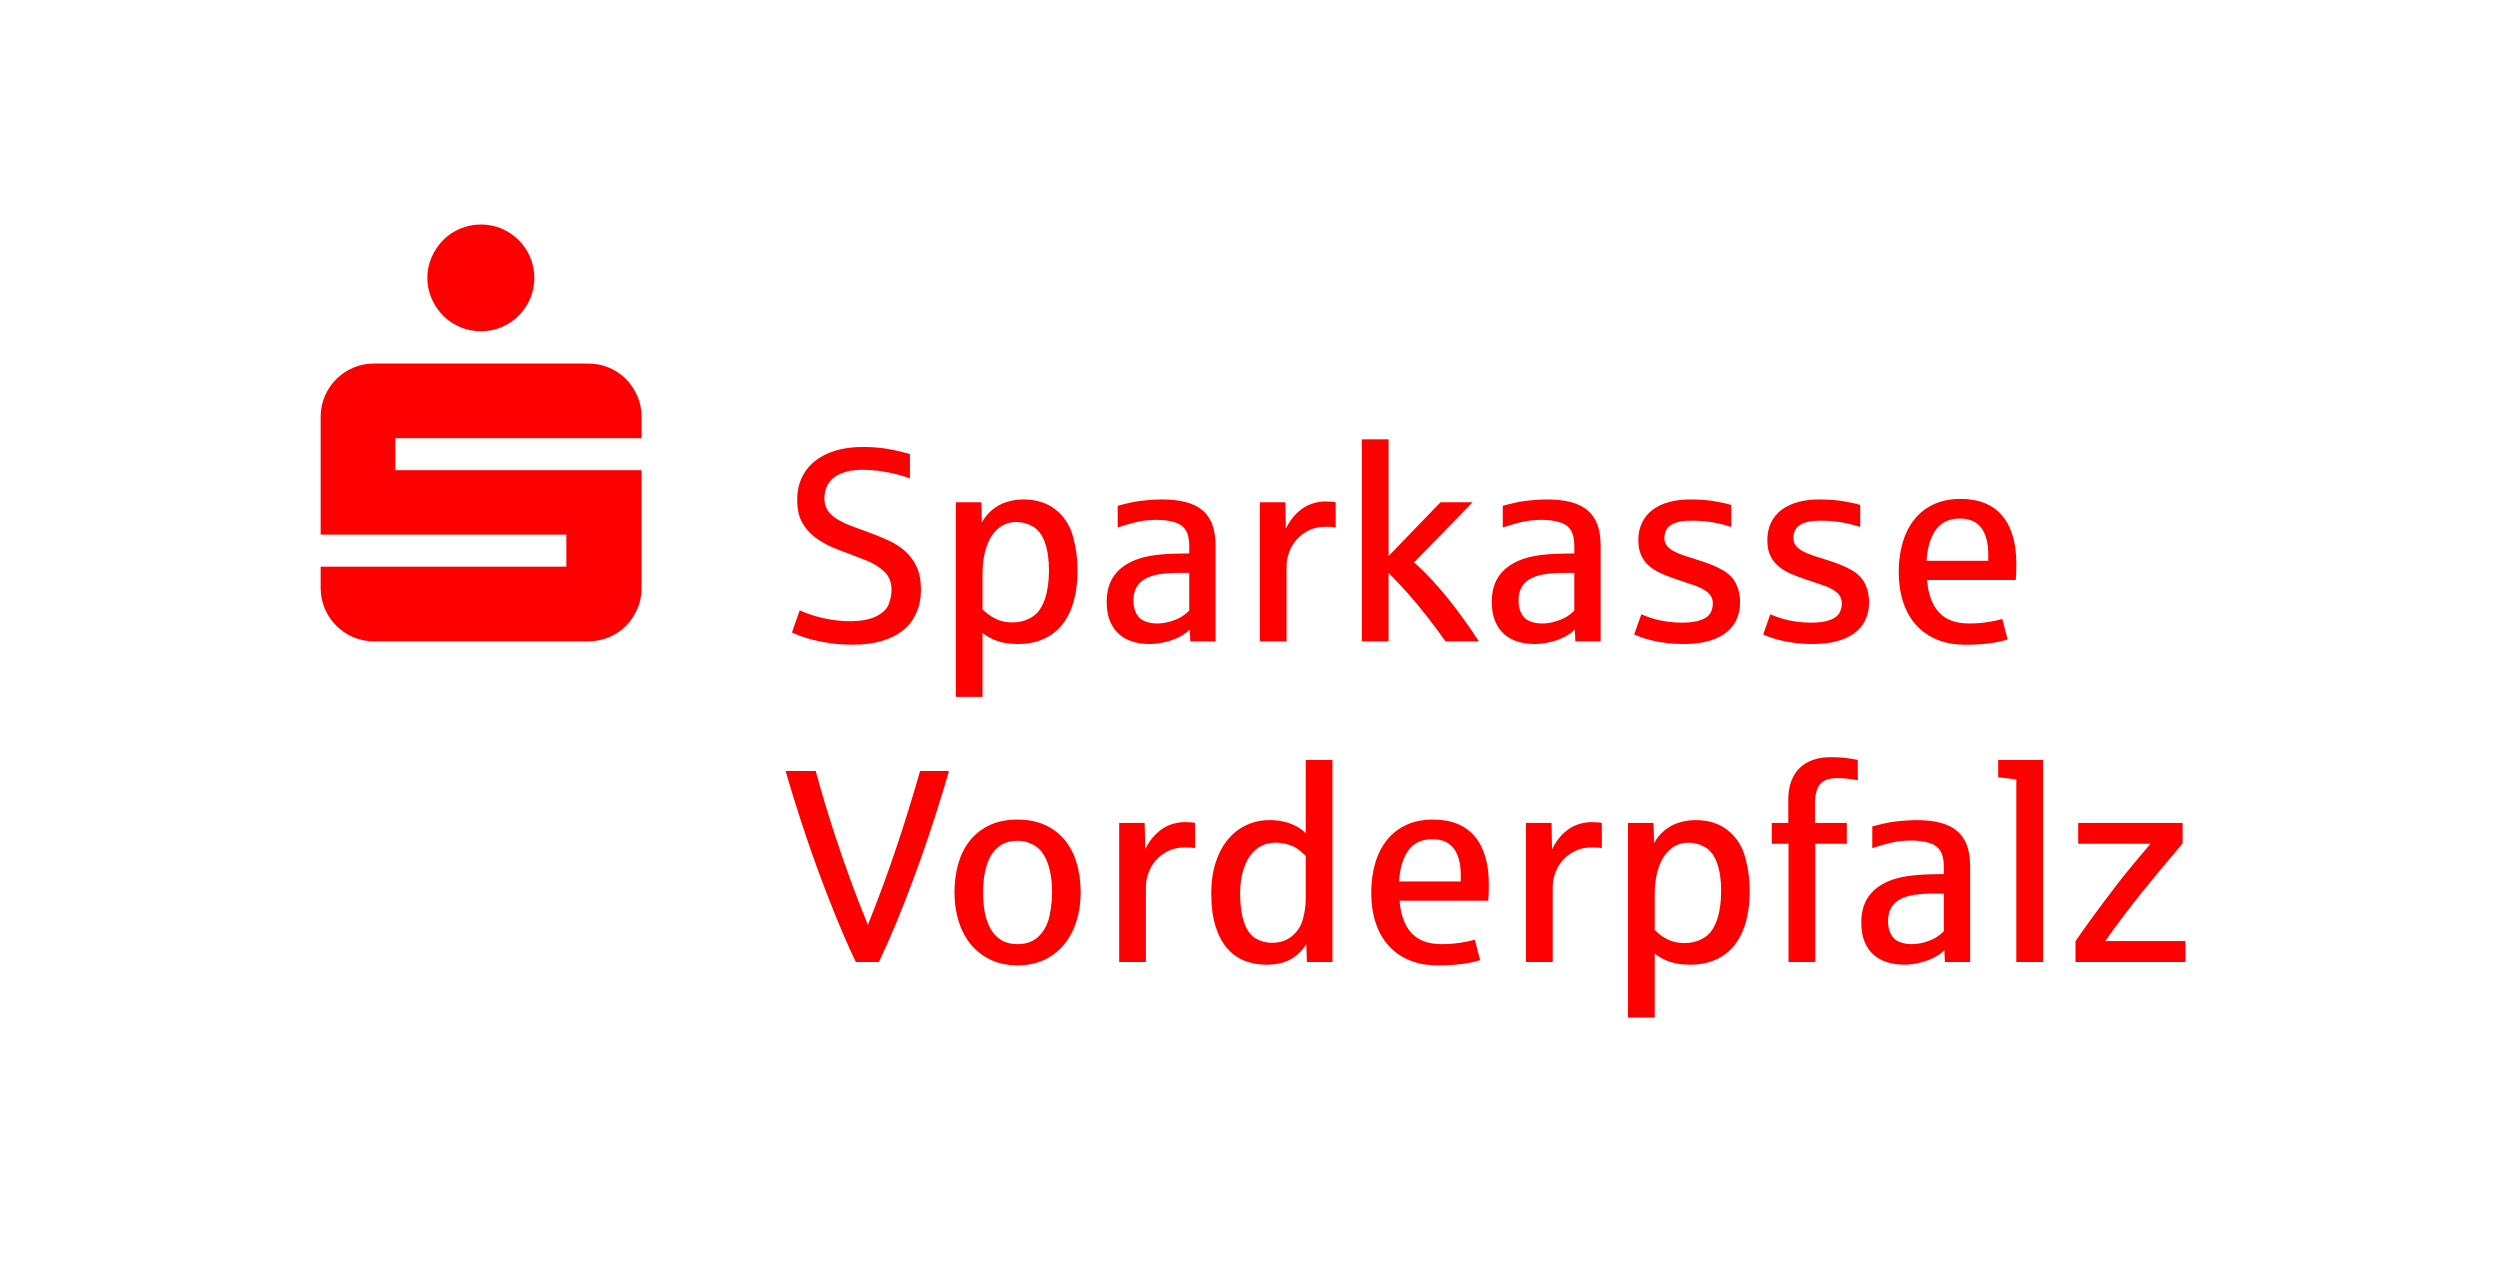 <?xml version="1.0" encoding="utf-8" ?>
<!DOCTYPE svg PUBLIC "-//W3C//DTD SVG 1.1//EN" "http://www.w3.org/Graphics/SVG/1.1/DTD/svg11.dtd">
<svg xmlns="http://www.w3.org/2000/svg" version="1.1" width="221" height="113" viewBox="0 0 221 113">
  <defs/>
  <g id="PageItem507" transform="scale(1)">
    <path d="M 38.156 26.396 C 38.408 26.966 38.746 27.467 39.17 27.898 C 39.593 28.33 40.094 28.668 40.673 28.912 C 41.251 29.157 41.866 29.279 42.517 29.279 C 43.169 29.279 43.779 29.157 44.35 28.912 C 44.92 28.668 45.421 28.33 45.852 27.898 C 46.284 27.467 46.622 26.966 46.866 26.396 C 47.111 25.826 47.233 25.215 47.233 24.563 C 47.233 23.912 47.111 23.301 46.866 22.731 C 46.622 22.161 46.284 21.66 45.852 21.228 C 45.421 20.797 44.92 20.459 44.35 20.214 C 43.779 19.97 43.169 19.848 42.517 19.848 C 41.866 19.848 41.251 19.97 40.673 20.214 C 40.094 20.459 39.593 20.797 39.17 21.228 C 38.746 21.66 38.408 22.161 38.156 22.731 C 37.903 23.301 37.777 23.912 37.777 24.563 C 37.777 25.215 37.903 25.826 38.156 26.396 Z M 28.713 53.809 C 28.957 54.379 29.295 54.88 29.727 55.312 C 30.158 55.743 30.659 56.081 31.229 56.325 C 31.799 56.57 32.41 56.692 33.062 56.692 C 33.062 56.692 51.997 56.692 51.997 56.692 C 52.648 56.692 53.263 56.57 53.842 56.325 C 54.42 56.081 54.921 55.743 55.344 55.312 C 55.768 54.88 56.102 54.379 56.346 53.809 C 56.59 53.239 56.713 52.628 56.713 51.977 C 56.713 51.977 56.713 41.568 56.713 41.568 L 34.943 41.568 L 34.943 38.734 L 56.713 38.734 C 56.713 38.734 56.713 36.853 56.713 36.853 C 56.713 36.202 56.59 35.591 56.346 35.02 C 56.102 34.45 55.768 33.95 55.344 33.518 C 54.921 33.086 54.42 32.748 53.842 32.504 C 53.263 32.259 52.648 32.137 51.997 32.137 C 51.997 32.137 33.062 32.137 33.062 32.137 C 32.41 32.137 31.799 32.259 31.229 32.504 C 30.659 32.748 30.158 33.086 29.727 33.518 C 29.295 33.95 28.957 34.45 28.713 35.02 C 28.469 35.591 28.346 36.202 28.346 36.853 C 28.346 36.853 28.346 47.261 28.346 47.261 L 50.067 47.261 L 50.067 50.095 L 28.346 50.095 C 28.346 50.095 28.346 51.977 28.346 51.977 C 28.346 52.628 28.469 53.239 28.713 53.809 Z " stroke="none" fill="#FF0000"/>
  </g>
  <g id="PageItem509" transform="scale(1)">
    <path d="M 77.696 85.039 C 77.933 84.533 78.238 83.863 78.609 83.028 C 78.981 82.194 79.43 81.106 79.956 79.765 C 80.482 78.425 80.977 77.1 81.439 75.79 C 81.902 74.481 82.363 73.105 82.822 71.661 C 83.28 70.218 83.636 69.049 83.889 68.155 C 83.889 68.155 81.338 68.155 81.338 68.155 C 80.666 70.497 79.972 72.737 79.256 74.877 C 78.54 77.017 77.696 79.313 76.723 81.765 C 76.13 80.317 75.598 78.943 75.127 77.641 C 74.656 76.34 74.233 75.118 73.857 73.975 C 73.482 72.832 73.149 71.774 72.861 70.801 C 72.572 69.828 72.321 68.946 72.107 68.155 C 72.107 68.155 69.449 68.155 69.449 68.155 C 69.703 69.041 69.981 69.971 70.286 70.943 C 70.59 71.916 70.911 72.903 71.247 73.904 C 71.583 74.905 71.935 75.905 72.303 76.906 C 72.671 77.907 73.043 78.883 73.418 79.836 C 73.794 80.79 74.17 81.707 74.546 82.589 C 74.921 83.471 75.291 84.288 75.655 85.039 C 75.655 85.039 77.696 85.039 77.696 85.039 Z M 92.32 84.844 C 93.012 84.515 93.595 84.063 94.07 83.485 C 94.544 82.908 94.906 82.225 95.155 81.438 C 95.405 80.651 95.529 79.803 95.529 78.893 C 95.529 77.944 95.411 77.074 95.173 76.283 C 94.936 75.492 94.584 74.814 94.117 74.248 C 93.65 73.682 93.069 73.241 92.373 72.925 C 91.677 72.609 90.866 72.45 89.941 72.45 C 89.023 72.45 88.218 72.609 87.526 72.925 C 86.834 73.241 86.255 73.682 85.788 74.248 C 85.321 74.814 84.969 75.492 84.732 76.283 C 84.495 77.074 84.376 77.944 84.376 78.893 C 84.376 79.803 84.498 80.651 84.744 81.438 C 84.989 82.225 85.349 82.908 85.823 83.485 C 86.298 84.063 86.881 84.515 87.574 84.844 C 88.266 85.172 89.055 85.336 89.941 85.336 C 90.835 85.336 91.627 85.172 92.32 84.844 Z M 88.517 83.105 C 88.129 82.868 87.817 82.544 87.58 82.132 C 87.342 81.721 87.17 81.239 87.063 80.685 C 86.957 80.131 86.903 79.534 86.903 78.893 C 86.903 78.26 86.957 77.667 87.063 77.113 C 87.17 76.56 87.342 76.075 87.58 75.66 C 87.817 75.245 88.129 74.918 88.517 74.681 C 88.904 74.444 89.379 74.325 89.941 74.325 C 90.502 74.325 91.022 74.473 91.501 74.77 C 91.98 75.067 92.349 75.573 92.61 76.289 C 92.871 77.005 93.002 77.873 93.002 78.893 C 93.002 79.534 92.929 80.214 92.782 80.934 C 92.636 81.654 92.327 82.255 91.857 82.738 C 91.386 83.22 90.748 83.461 89.941 83.461 C 89.379 83.461 88.904 83.343 88.517 83.105 Z M 101.296 85.039 C 101.296 85.039 101.296 78.383 101.296 78.383 C 101.296 78.003 101.367 77.608 101.509 77.196 C 101.652 76.785 101.869 76.409 102.162 76.069 C 102.454 75.729 102.818 75.45 103.254 75.233 C 103.688 75.015 104.203 74.906 104.796 74.906 C 105.168 74.906 105.449 74.93 105.638 74.978 C 105.638 74.978 105.638 72.747 105.638 72.747 C 105.425 72.7 105.116 72.676 104.713 72.676 C 104.317 72.676 103.906 72.749 103.479 72.895 C 103.052 73.042 102.64 73.301 102.245 73.672 C 101.849 74.044 101.513 74.511 101.236 75.073 C 101.236 75.073 101.189 72.747 101.189 72.747 L 98.935 72.747 L 98.935 85.039 L 101.296 85.039 Z M 114.009 84.844 C 114.575 84.555 115.063 84.094 115.475 83.461 C 115.475 83.461 115.534 85.039 115.534 85.039 L 117.788 85.039 L 117.788 67.182 L 115.427 67.182 C 115.427 67.182 115.427 73.672 115.427 73.672 C 115.301 73.53 115.138 73.39 114.941 73.251 C 114.743 73.113 114.51 72.986 114.241 72.872 C 113.972 72.757 113.669 72.666 113.333 72.599 C 112.997 72.532 112.627 72.498 112.224 72.498 C 111.496 72.498 110.819 72.642 110.195 72.931 C 109.57 73.22 109.026 73.639 108.563 74.189 C 108.1 74.738 107.737 75.417 107.472 76.224 C 107.206 77.03 107.074 77.952 107.074 78.988 C 107.074 80.088 107.195 81.035 107.436 81.83 C 107.677 82.625 108.013 83.277 108.445 83.788 C 108.876 84.298 109.388 84.674 109.981 84.915 C 110.574 85.156 111.223 85.277 111.927 85.277 C 112.75 85.277 113.444 85.132 114.009 84.844 Z M 110.954 82.927 C 110.511 82.651 110.179 82.168 109.957 81.48 C 109.736 80.792 109.625 79.961 109.625 78.988 C 109.625 78.268 109.702 77.63 109.857 77.072 C 110.011 76.514 110.224 76.044 110.497 75.66 C 110.77 75.276 111.098 74.986 111.482 74.788 C 111.866 74.59 112.291 74.491 112.758 74.491 C 113.098 74.491 113.438 74.537 113.778 74.628 C 114.118 74.719 114.411 74.847 114.656 75.013 C 114.901 75.179 115.158 75.393 115.427 75.654 C 115.427 75.654 115.427 79.451 115.427 79.451 C 115.427 80.052 115.342 80.657 115.172 81.266 C 115.002 81.875 114.68 82.374 114.205 82.761 C 113.731 83.149 113.149 83.343 112.461 83.343 C 111.899 83.343 111.397 83.204 110.954 82.927 Z M 129.173 85.223 C 129.77 85.148 130.326 85.032 130.84 84.873 C 130.84 84.873 130.377 83.07 130.377 83.07 C 129.99 83.181 129.539 83.273 129.025 83.349 C 128.511 83.424 127.981 83.461 127.435 83.461 C 126.256 83.461 125.366 83.131 124.765 82.471 C 124.164 81.81 123.816 80.859 123.721 79.617 C 123.721 79.617 131.564 79.617 131.564 79.617 C 131.595 79.206 131.611 78.727 131.611 78.181 C 131.611 76.338 131.196 74.922 130.366 73.934 C 129.535 72.945 128.301 72.45 126.664 72.45 C 125.786 72.45 125.006 72.607 124.326 72.919 C 123.646 73.232 123.076 73.672 122.618 74.242 C 122.159 74.812 121.811 75.494 121.573 76.289 C 121.336 77.084 121.217 77.96 121.217 78.917 C 121.217 79.898 121.348 80.784 121.609 81.575 C 121.87 82.366 122.252 83.04 122.754 83.598 C 123.256 84.155 123.871 84.585 124.599 84.885 C 125.327 85.186 126.157 85.336 127.091 85.336 C 127.882 85.336 128.576 85.298 129.173 85.223 Z M 124.504 75.167 C 124.987 74.511 125.687 74.183 126.604 74.183 C 127.474 74.183 128.113 74.46 128.521 75.013 C 128.928 75.567 129.132 76.35 129.132 77.363 C 129.132 77.363 129.132 77.92 129.132 77.92 C 129.132 77.92 123.674 77.92 123.674 77.92 C 123.745 76.742 124.022 75.824 124.504 75.167 Z M 137.259 85.039 C 137.259 85.039 137.259 78.383 137.259 78.383 C 137.259 78.003 137.33 77.608 137.473 77.196 C 137.615 76.785 137.833 76.409 138.125 76.069 C 138.418 75.729 138.782 75.45 139.217 75.233 C 139.652 75.015 140.166 74.906 140.76 74.906 C 141.131 74.906 141.412 74.93 141.602 74.978 C 141.602 74.978 141.602 72.747 141.602 72.747 C 141.388 72.7 141.08 72.676 140.676 72.676 C 140.281 72.676 139.87 72.749 139.442 72.895 C 139.015 73.042 138.604 73.301 138.208 73.672 C 137.813 74.044 137.477 74.511 137.2 75.073 C 137.2 75.073 137.152 72.747 137.152 72.747 L 134.898 72.747 L 134.898 85.039 L 137.259 85.039 Z M 146.277 89.952 C 146.277 89.952 146.277 84.292 146.277 84.292 C 146.641 84.593 147.076 84.832 147.582 85.01 C 148.088 85.188 148.689 85.277 149.386 85.277 C 150.24 85.277 150.997 85.13 151.658 84.838 C 152.318 84.545 152.872 84.12 153.319 83.562 C 153.766 83.004 154.104 82.318 154.333 81.504 C 154.563 80.689 154.677 79.763 154.677 78.727 C 154.677 77.723 154.541 76.732 154.268 75.755 C 153.995 74.778 153.483 73.991 152.732 73.394 C 151.98 72.796 151.035 72.498 149.896 72.498 C 149.389 72.498 148.897 72.571 148.419 72.717 C 147.94 72.864 147.507 73.101 147.119 73.429 C 146.732 73.758 146.431 74.127 146.218 74.539 C 146.218 74.539 146.17 72.747 146.17 72.747 L 143.916 72.747 L 143.916 89.952 L 146.277 89.952 Z M 147.452 83.058 C 147.024 82.852 146.633 82.571 146.277 82.215 C 146.277 82.215 146.277 79.059 146.277 79.059 C 146.277 78.395 146.342 77.782 146.473 77.22 C 146.603 76.659 146.795 76.176 147.048 75.773 C 147.301 75.369 147.614 75.055 147.985 74.829 C 148.357 74.604 148.78 74.491 149.255 74.491 C 149.793 74.491 150.291 74.628 150.75 74.901 C 151.209 75.173 151.557 75.644 151.794 76.312 C 152.031 76.981 152.15 77.802 152.15 78.775 C 152.15 79.225 152.122 79.657 152.067 80.068 C 152.012 80.479 151.929 80.863 151.818 81.219 C 151.715 81.543 151.561 81.871 151.355 82.204 C 151.149 82.536 150.831 82.813 150.4 83.034 C 149.969 83.256 149.469 83.366 148.899 83.366 C 148.361 83.366 147.879 83.264 147.452 83.058 Z M 160.468 85.039 L 160.468 74.586 L 163.256 74.586 L 163.256 72.747 L 160.444 72.747 C 160.444 72.747 160.444 71.062 160.444 71.062 C 160.444 70.248 160.596 69.664 160.901 69.312 C 161.205 68.96 161.714 68.784 162.425 68.784 C 162.971 68.784 163.572 68.847 164.229 68.974 C 164.229 68.974 164.229 67.182 164.229 67.182 C 164.031 67.135 163.721 67.081 163.298 67.022 C 162.874 66.963 162.39 66.933 161.844 66.933 C 161.267 66.933 160.746 67.012 160.284 67.17 C 159.821 67.329 159.425 67.566 159.097 67.882 C 158.769 68.199 158.518 68.592 158.344 69.063 C 158.17 69.534 158.083 70.081 158.083 70.706 C 158.083 70.706 158.083 72.747 158.083 72.747 L 156.623 72.747 L 156.623 74.586 L 158.106 74.586 L 158.106 85.039 L 160.468 85.039 Z M 169.693 85.105 C 170.179 84.99 170.606 84.836 170.974 84.642 C 171.342 84.448 171.645 84.233 171.882 83.995 C 171.882 83.995 171.929 85.039 171.929 85.039 L 174.16 85.039 C 174.16 85.039 174.16 76.579 174.16 76.579 C 174.16 75.868 174.067 75.255 173.881 74.74 C 173.695 74.226 173.409 73.803 173.021 73.471 C 172.633 73.139 172.141 72.893 171.544 72.735 C 170.947 72.577 170.241 72.498 169.426 72.498 C 169.015 72.498 168.576 72.52 168.109 72.563 C 167.642 72.607 167.258 72.656 166.958 72.711 C 166.657 72.767 166.175 72.882 165.51 73.055 C 165.51 73.055 165.51 74.978 165.51 74.978 C 166.024 74.796 166.562 74.638 167.124 74.503 C 167.686 74.369 168.299 74.301 168.963 74.301 C 169.493 74.301 169.991 74.363 170.458 74.485 C 170.925 74.608 171.271 74.837 171.496 75.173 C 171.722 75.51 171.835 75.986 171.835 76.603 C 171.835 76.603 171.835 77.268 171.835 77.268 C 171.795 77.268 171.714 77.27 171.591 77.274 C 171.469 77.278 171.34 77.28 171.206 77.28 C 171.071 77.28 170.943 77.282 170.82 77.285 C 170.697 77.29 170.62 77.291 170.589 77.291 C 169.869 77.307 169.218 77.359 168.637 77.446 C 168.055 77.533 167.531 77.667 167.065 77.849 C 166.234 78.181 165.605 78.65 165.178 79.255 C 164.751 79.86 164.537 80.63 164.537 81.563 C 164.537 82.235 164.638 82.807 164.84 83.277 C 165.042 83.748 165.315 84.132 165.659 84.428 C 166.003 84.725 166.406 84.941 166.869 85.075 C 167.332 85.209 167.82 85.277 168.334 85.277 C 168.753 85.277 169.206 85.219 169.693 85.105 Z M 167.895 83.26 C 167.563 83.125 167.314 82.894 167.148 82.565 C 166.982 82.237 166.899 81.871 166.899 81.468 C 166.899 81.009 166.982 80.622 167.148 80.305 C 167.314 79.989 167.565 79.732 167.901 79.534 C 168.237 79.336 168.659 79.196 169.165 79.113 C 169.671 79.03 170.268 78.988 170.957 78.988 C 170.957 78.988 171.835 78.988 171.835 78.988 C 171.835 78.988 171.835 82.322 171.835 82.322 C 171.692 82.473 171.498 82.633 171.253 82.803 C 171.008 82.973 170.674 83.125 170.251 83.26 C 169.827 83.394 169.406 83.461 168.987 83.461 C 168.591 83.461 168.228 83.394 167.895 83.26 Z M 180.603 85.039 L 180.603 67.182 L 176.64 67.182 C 176.64 67.182 176.64 68.713 176.64 68.713 C 177.471 68.8 178.004 68.863 178.242 68.903 C 178.242 68.903 178.242 85.039 178.242 85.039 L 180.603 85.039 Z M 193.192 85.039 L 193.192 83.188 C 193.192 83.188 186.12 83.188 186.12 83.188 C 186.468 82.651 187.004 81.907 187.728 80.958 C 188.452 80.009 189.007 79.297 189.395 78.822 C 190.502 77.454 191.685 76.034 192.943 74.562 C 192.943 74.562 192.943 72.747 192.943 72.747 L 183.712 72.747 L 183.712 74.586 C 183.712 74.586 190.107 74.586 190.107 74.586 C 188.683 76.255 187.671 77.489 187.069 78.288 C 186.263 79.34 185.527 80.323 184.863 81.237 C 184.198 82.15 183.735 82.809 183.474 83.212 C 183.474 83.212 183.474 85.039 183.474 85.039 L 193.192 85.039 Z " stroke="none" fill="#FF0000"/>
  </g>
  <g id="PageItem511" transform="scale(1)">
    <path d="M 77.921 56.669 C 78.665 56.456 79.296 56.141 79.814 55.726 C 80.332 55.311 80.727 54.799 81 54.189 C 81.273 53.58 81.41 52.884 81.41 52.101 C 81.41 51.294 81.279 50.618 81.018 50.072 C 80.757 49.526 80.411 49.066 79.98 48.69 C 79.549 48.314 79.048 48 78.479 47.747 C 77.909 47.493 77.316 47.252 76.699 47.023 C 76.137 46.825 75.623 46.635 75.157 46.453 C 74.69 46.271 74.286 46.072 73.946 45.854 C 73.606 45.637 73.343 45.385 73.157 45.101 C 72.971 44.816 72.879 44.468 72.879 44.056 C 72.879 43.242 73.173 42.617 73.762 42.182 C 74.352 41.747 75.176 41.529 76.236 41.529 C 76.711 41.529 77.195 41.561 77.69 41.624 C 78.184 41.687 78.665 41.776 79.131 41.891 C 79.598 42.006 80.033 42.138 80.437 42.289 C 80.437 42.289 80.437 40.141 80.437 40.141 C 80.271 40.101 79.996 40.028 79.612 39.921 C 79.228 39.815 78.744 39.72 78.159 39.637 C 77.573 39.554 76.94 39.512 76.26 39.512 C 75.366 39.512 74.561 39.621 73.846 39.838 C 73.13 40.056 72.523 40.366 72.024 40.77 C 71.526 41.173 71.142 41.664 70.873 42.241 C 70.604 42.819 70.47 43.463 70.47 44.175 C 70.47 44.618 70.517 45.039 70.612 45.439 C 70.707 45.838 70.903 46.238 71.2 46.637 C 71.496 47.037 71.86 47.381 72.291 47.669 C 72.722 47.958 73.149 48.194 73.573 48.375 C 73.996 48.557 74.445 48.731 74.919 48.897 C 75.418 49.087 75.973 49.303 76.586 49.544 C 77.199 49.785 77.723 50.11 78.159 50.517 C 78.593 50.925 78.811 51.46 78.811 52.125 C 78.811 52.52 78.734 52.936 78.58 53.371 C 78.426 53.806 78.062 54.172 77.488 54.468 C 76.915 54.765 76.114 54.913 75.085 54.913 C 74.579 54.913 74.033 54.866 73.448 54.771 C 72.863 54.676 72.315 54.545 71.805 54.379 C 71.295 54.213 70.925 54.071 70.695 53.952 C 70.695 53.952 70.007 55.91 70.007 55.91 C 70.173 55.989 70.414 56.09 70.731 56.212 C 71.047 56.335 71.435 56.454 71.894 56.568 C 72.352 56.683 72.873 56.782 73.454 56.865 C 74.035 56.948 74.678 56.99 75.382 56.99 C 76.331 56.99 77.178 56.883 77.921 56.669 Z M 86.856 61.605 C 86.856 61.605 86.856 55.945 86.856 55.945 C 87.22 56.246 87.655 56.485 88.161 56.663 C 88.667 56.841 89.268 56.93 89.964 56.93 C 90.819 56.93 91.576 56.784 92.237 56.491 C 92.897 56.199 93.451 55.773 93.898 55.216 C 94.345 54.658 94.683 53.972 94.912 53.157 C 95.142 52.342 95.256 51.417 95.256 50.381 C 95.256 49.376 95.12 48.385 94.847 47.408 C 94.574 46.432 94.062 45.645 93.31 45.047 C 92.559 44.45 91.614 44.151 90.475 44.151 C 89.968 44.151 89.476 44.225 88.997 44.371 C 88.519 44.517 88.086 44.755 87.698 45.083 C 87.311 45.411 87.01 45.781 86.796 46.192 C 86.796 46.192 86.749 44.401 86.749 44.401 L 84.495 44.401 L 84.495 61.605 L 86.856 61.605 Z M 88.03 54.711 C 87.603 54.506 87.212 54.225 86.856 53.869 C 86.856 53.869 86.856 50.713 86.856 50.713 C 86.856 50.048 86.921 49.435 87.052 48.874 C 87.182 48.312 87.374 47.83 87.627 47.426 C 87.88 47.023 88.192 46.708 88.564 46.483 C 88.936 46.257 89.359 46.145 89.834 46.145 C 90.372 46.145 90.87 46.281 91.329 46.554 C 91.788 46.827 92.136 47.298 92.373 47.966 C 92.61 48.635 92.729 49.455 92.729 50.428 C 92.729 50.879 92.701 51.31 92.646 51.721 C 92.591 52.133 92.508 52.516 92.397 52.872 C 92.294 53.197 92.14 53.525 91.934 53.857 C 91.728 54.189 91.41 54.466 90.979 54.688 C 90.548 54.909 90.048 55.02 89.478 55.02 C 88.94 55.02 88.458 54.917 88.03 54.711 Z M 102.987 56.758 C 103.473 56.644 103.9 56.489 104.268 56.295 C 104.636 56.102 104.938 55.886 105.176 55.649 C 105.176 55.649 105.223 56.693 105.223 56.693 L 107.454 56.693 C 107.454 56.693 107.454 48.233 107.454 48.233 C 107.454 47.521 107.361 46.908 107.175 46.394 C 106.989 45.88 106.702 45.457 106.315 45.124 C 105.927 44.792 105.435 44.547 104.838 44.389 C 104.24 44.231 103.534 44.151 102.72 44.151 C 102.308 44.151 101.869 44.173 101.403 44.217 C 100.936 44.26 100.552 44.31 100.252 44.365 C 99.951 44.42 99.468 44.535 98.804 44.709 C 98.804 44.709 98.804 46.631 98.804 46.631 C 99.318 46.449 99.856 46.291 100.418 46.157 C 100.979 46.022 101.592 45.955 102.257 45.955 C 102.787 45.955 103.285 46.016 103.752 46.139 C 104.218 46.262 104.565 46.491 104.79 46.827 C 105.015 47.163 105.128 47.64 105.128 48.257 C 105.128 48.257 105.128 48.921 105.128 48.921 C 105.089 48.921 105.008 48.923 104.885 48.927 C 104.762 48.931 104.634 48.933 104.499 48.933 C 104.365 48.933 104.236 48.935 104.114 48.939 C 103.991 48.943 103.914 48.945 103.882 48.945 C 103.162 48.961 102.512 49.012 101.931 49.099 C 101.349 49.186 100.825 49.321 100.358 49.503 C 99.528 49.835 98.899 50.303 98.472 50.909 C 98.045 51.514 97.831 52.283 97.831 53.216 C 97.831 53.889 97.932 54.46 98.134 54.931 C 98.335 55.402 98.608 55.785 98.952 56.082 C 99.296 56.378 99.7 56.594 100.163 56.729 C 100.625 56.863 101.114 56.93 101.628 56.93 C 102.047 56.93 102.5 56.873 102.987 56.758 Z M 101.189 54.913 C 100.857 54.779 100.608 54.547 100.441 54.219 C 100.275 53.891 100.192 53.525 100.192 53.121 C 100.192 52.663 100.275 52.275 100.441 51.959 C 100.608 51.642 100.859 51.385 101.195 51.187 C 101.531 50.99 101.952 50.849 102.459 50.766 C 102.965 50.683 103.562 50.642 104.25 50.642 C 104.25 50.642 105.128 50.642 105.128 50.642 C 105.128 50.642 105.128 53.976 105.128 53.976 C 104.986 54.126 104.792 54.286 104.547 54.456 C 104.302 54.627 103.967 54.779 103.544 54.913 C 103.121 55.048 102.7 55.115 102.281 55.115 C 101.885 55.115 101.521 55.048 101.189 54.913 Z M 113.731 56.693 C 113.731 56.693 113.731 50.037 113.731 50.037 C 113.731 49.657 113.802 49.261 113.944 48.85 C 114.086 48.439 114.304 48.063 114.597 47.723 C 114.889 47.383 115.253 47.104 115.688 46.886 C 116.123 46.669 116.637 46.56 117.231 46.56 C 117.602 46.56 117.883 46.584 118.073 46.631 C 118.073 46.631 118.073 44.401 118.073 44.401 C 117.86 44.353 117.551 44.329 117.148 44.329 C 116.752 44.329 116.341 44.403 115.914 44.549 C 115.487 44.695 115.075 44.954 114.68 45.326 C 114.284 45.698 113.948 46.165 113.671 46.726 C 113.671 46.726 113.624 44.401 113.624 44.401 L 111.369 44.401 L 111.369 56.693 L 113.731 56.693 Z M 122.748 56.693 C 122.748 56.693 122.748 50.642 122.748 50.642 C 123.23 51.116 123.758 51.674 124.332 52.315 C 124.906 52.955 125.499 53.667 126.112 54.45 C 126.725 55.233 127.281 55.981 127.779 56.693 C 127.779 56.693 130.733 56.693 130.733 56.693 C 130.33 56.076 129.901 55.449 129.446 54.812 C 128.991 54.176 128.521 53.555 128.034 52.949 C 127.548 52.344 127.047 51.765 126.533 51.211 C 126.019 50.658 125.509 50.159 125.002 49.716 C 125.002 49.716 130.176 44.401 130.176 44.401 L 127.34 44.401 L 122.748 49.158 L 122.748 38.836 L 120.387 38.836 L 120.387 56.693 L 122.748 56.693 Z M 137.028 56.758 C 137.514 56.644 137.942 56.489 138.309 56.295 C 138.677 56.102 138.98 55.886 139.217 55.649 C 139.217 55.649 139.264 56.693 139.264 56.693 L 141.495 56.693 C 141.495 56.693 141.495 48.233 141.495 48.233 C 141.495 47.521 141.402 46.908 141.216 46.394 C 141.03 45.88 140.744 45.457 140.356 45.124 C 139.968 44.792 139.476 44.547 138.879 44.389 C 138.282 44.231 137.576 44.151 136.761 44.151 C 136.35 44.151 135.911 44.173 135.444 44.217 C 134.977 44.26 134.593 44.31 134.293 44.365 C 133.992 44.42 133.51 44.535 132.845 44.709 C 132.845 44.709 132.845 46.631 132.845 46.631 C 133.36 46.449 133.897 46.291 134.459 46.157 C 135.021 46.022 135.634 45.955 136.298 45.955 C 136.828 45.955 137.326 46.016 137.793 46.139 C 138.26 46.262 138.606 46.491 138.831 46.827 C 139.057 47.163 139.17 47.64 139.17 48.257 C 139.17 48.257 139.17 48.921 139.17 48.921 C 139.13 48.921 139.049 48.923 138.926 48.927 C 138.804 48.931 138.675 48.933 138.541 48.933 C 138.406 48.933 138.278 48.935 138.155 48.939 C 138.032 48.943 137.955 48.945 137.924 48.945 C 137.204 48.961 136.553 49.012 135.972 49.099 C 135.39 49.186 134.866 49.321 134.4 49.503 C 133.569 49.835 132.94 50.303 132.513 50.909 C 132.086 51.514 131.872 52.283 131.872 53.216 C 131.872 53.889 131.973 54.46 132.175 54.931 C 132.377 55.402 132.65 55.785 132.994 56.082 C 133.338 56.378 133.741 56.594 134.204 56.729 C 134.667 56.863 135.155 56.93 135.669 56.93 C 136.089 56.93 136.541 56.873 137.028 56.758 Z M 135.23 54.913 C 134.898 54.779 134.649 54.547 134.483 54.219 C 134.317 53.891 134.234 53.525 134.234 53.121 C 134.234 52.663 134.317 52.275 134.483 51.959 C 134.649 51.642 134.9 51.385 135.236 51.187 C 135.572 50.99 135.994 50.849 136.5 50.766 C 137.006 50.683 137.603 50.642 138.292 50.642 C 138.292 50.642 139.17 50.642 139.17 50.642 C 139.17 50.642 139.17 53.976 139.17 53.976 C 139.027 54.126 138.833 54.286 138.588 54.456 C 138.343 54.627 138.009 54.779 137.586 54.913 C 137.162 55.048 136.741 55.115 136.322 55.115 C 135.926 55.115 135.563 55.048 135.23 54.913 Z M 150.886 56.705 C 151.499 56.555 152.024 56.325 152.459 56.017 C 152.894 55.708 153.23 55.321 153.467 54.854 C 153.704 54.387 153.823 53.841 153.823 53.216 C 153.823 52.647 153.71 52.121 153.485 51.638 C 153.26 51.156 152.876 50.753 152.334 50.428 C 151.792 50.104 151.047 49.795 150.097 49.503 C 149.639 49.36 149.225 49.228 148.858 49.105 C 148.49 48.983 148.179 48.85 147.926 48.708 C 147.673 48.565 147.477 48.403 147.339 48.221 C 147.2 48.039 147.131 47.818 147.131 47.557 C 147.131 47.043 147.325 46.659 147.713 46.406 C 148.1 46.153 148.701 46.026 149.516 46.026 C 150.204 46.026 150.835 46.076 151.409 46.174 C 151.982 46.273 152.526 46.41 153.04 46.584 C 153.04 46.584 153.04 44.638 153.04 44.638 C 152.589 44.503 152.067 44.389 151.474 44.294 C 150.881 44.199 150.18 44.151 149.374 44.151 C 148.693 44.151 148.072 44.231 147.511 44.389 C 146.949 44.547 146.471 44.776 146.075 45.077 C 145.68 45.378 145.373 45.753 145.156 46.204 C 144.938 46.655 144.829 47.169 144.829 47.747 C 144.829 48.285 144.916 48.739 145.09 49.111 C 145.264 49.483 145.507 49.799 145.82 50.06 C 146.132 50.321 146.5 50.543 146.923 50.725 C 147.347 50.907 147.807 51.081 148.306 51.247 C 148.725 51.397 149.184 51.551 149.682 51.71 C 150.18 51.868 150.594 52.075 150.922 52.332 C 151.25 52.59 151.414 52.932 151.414 53.359 C 151.414 53.62 151.349 53.885 151.219 54.154 C 151.088 54.423 150.811 54.638 150.388 54.8 C 149.965 54.963 149.397 55.044 148.685 55.044 C 148.242 55.044 147.802 55.012 147.363 54.949 C 146.923 54.886 146.538 54.804 146.206 54.705 C 145.873 54.607 145.502 54.474 145.09 54.308 C 145.09 54.308 144.461 56.088 144.461 56.088 C 144.628 56.167 144.845 56.254 145.114 56.349 C 145.383 56.444 145.701 56.535 146.069 56.622 C 146.437 56.709 146.852 56.782 147.315 56.841 C 147.778 56.901 148.286 56.93 148.84 56.93 C 149.591 56.93 150.273 56.855 150.886 56.705 Z M 162.289 56.705 C 162.902 56.555 163.426 56.325 163.861 56.017 C 164.296 55.708 164.632 55.321 164.87 54.854 C 165.107 54.387 165.226 53.841 165.226 53.216 C 165.226 52.647 165.113 52.121 164.887 51.638 C 164.662 51.156 164.278 50.753 163.737 50.428 C 163.195 50.104 162.449 49.795 161.5 49.503 C 161.041 49.36 160.628 49.228 160.26 49.105 C 159.892 48.983 159.582 48.85 159.329 48.708 C 159.075 48.565 158.88 48.403 158.741 48.221 C 158.603 48.039 158.534 47.818 158.534 47.557 C 158.534 47.043 158.727 46.659 159.115 46.406 C 159.502 46.153 160.104 46.026 160.919 46.026 C 161.607 46.026 162.237 46.076 162.811 46.174 C 163.384 46.273 163.928 46.41 164.443 46.584 C 164.443 46.584 164.443 44.638 164.443 44.638 C 163.992 44.503 163.47 44.389 162.876 44.294 C 162.283 44.199 161.583 44.151 160.776 44.151 C 160.096 44.151 159.475 44.231 158.913 44.389 C 158.352 44.547 157.873 44.776 157.478 45.077 C 157.082 45.378 156.776 45.753 156.558 46.204 C 156.34 46.655 156.232 47.169 156.232 47.747 C 156.232 48.285 156.319 48.739 156.493 49.111 C 156.667 49.483 156.91 49.799 157.223 50.06 C 157.535 50.321 157.903 50.543 158.326 50.725 C 158.749 50.907 159.21 51.081 159.708 51.247 C 160.127 51.397 160.586 51.551 161.085 51.71 C 161.583 51.868 161.996 52.075 162.325 52.332 C 162.653 52.59 162.817 52.932 162.817 53.359 C 162.817 53.62 162.752 53.885 162.621 54.154 C 162.491 54.423 162.214 54.638 161.791 54.8 C 161.367 54.963 160.8 55.044 160.088 55.044 C 159.645 55.044 159.204 55.012 158.765 54.949 C 158.326 54.886 157.94 54.804 157.608 54.705 C 157.276 54.607 156.904 54.474 156.493 54.308 C 156.493 54.308 155.864 56.088 155.864 56.088 C 156.03 56.167 156.248 56.254 156.517 56.349 C 156.785 56.444 157.104 56.535 157.472 56.622 C 157.84 56.709 158.255 56.782 158.718 56.841 C 159.18 56.901 159.688 56.93 160.242 56.93 C 160.994 56.93 161.676 56.855 162.289 56.705 Z M 175.803 56.877 C 176.401 56.802 176.956 56.685 177.471 56.527 C 177.471 56.527 177.008 54.723 177.008 54.723 C 176.62 54.834 176.169 54.927 175.655 55.002 C 175.141 55.077 174.611 55.115 174.065 55.115 C 172.886 55.115 171.997 54.785 171.396 54.124 C 170.794 53.464 170.446 52.512 170.351 51.271 C 170.351 51.271 178.194 51.271 178.194 51.271 C 178.226 50.859 178.242 50.381 178.242 49.835 C 178.242 47.992 177.826 46.576 176.996 45.587 C 176.165 44.598 174.931 44.104 173.294 44.104 C 172.416 44.104 171.637 44.26 170.957 44.573 C 170.276 44.885 169.707 45.326 169.248 45.896 C 168.789 46.465 168.441 47.147 168.204 47.942 C 167.966 48.737 167.848 49.613 167.848 50.57 C 167.848 51.551 167.978 52.437 168.239 53.228 C 168.5 54.019 168.882 54.694 169.384 55.251 C 169.887 55.809 170.502 56.238 171.229 56.539 C 171.957 56.839 172.788 56.99 173.721 56.99 C 174.512 56.99 175.206 56.952 175.803 56.877 Z M 171.135 46.821 C 171.617 46.165 172.317 45.836 173.235 45.836 C 174.105 45.836 174.743 46.113 175.151 46.667 C 175.558 47.221 175.762 48.004 175.762 49.016 C 175.762 49.016 175.762 49.574 175.762 49.574 C 175.762 49.574 170.304 49.574 170.304 49.574 C 170.375 48.395 170.652 47.478 171.135 46.821 Z " stroke="none" fill="#FF0000"/>
  </g>
</svg>